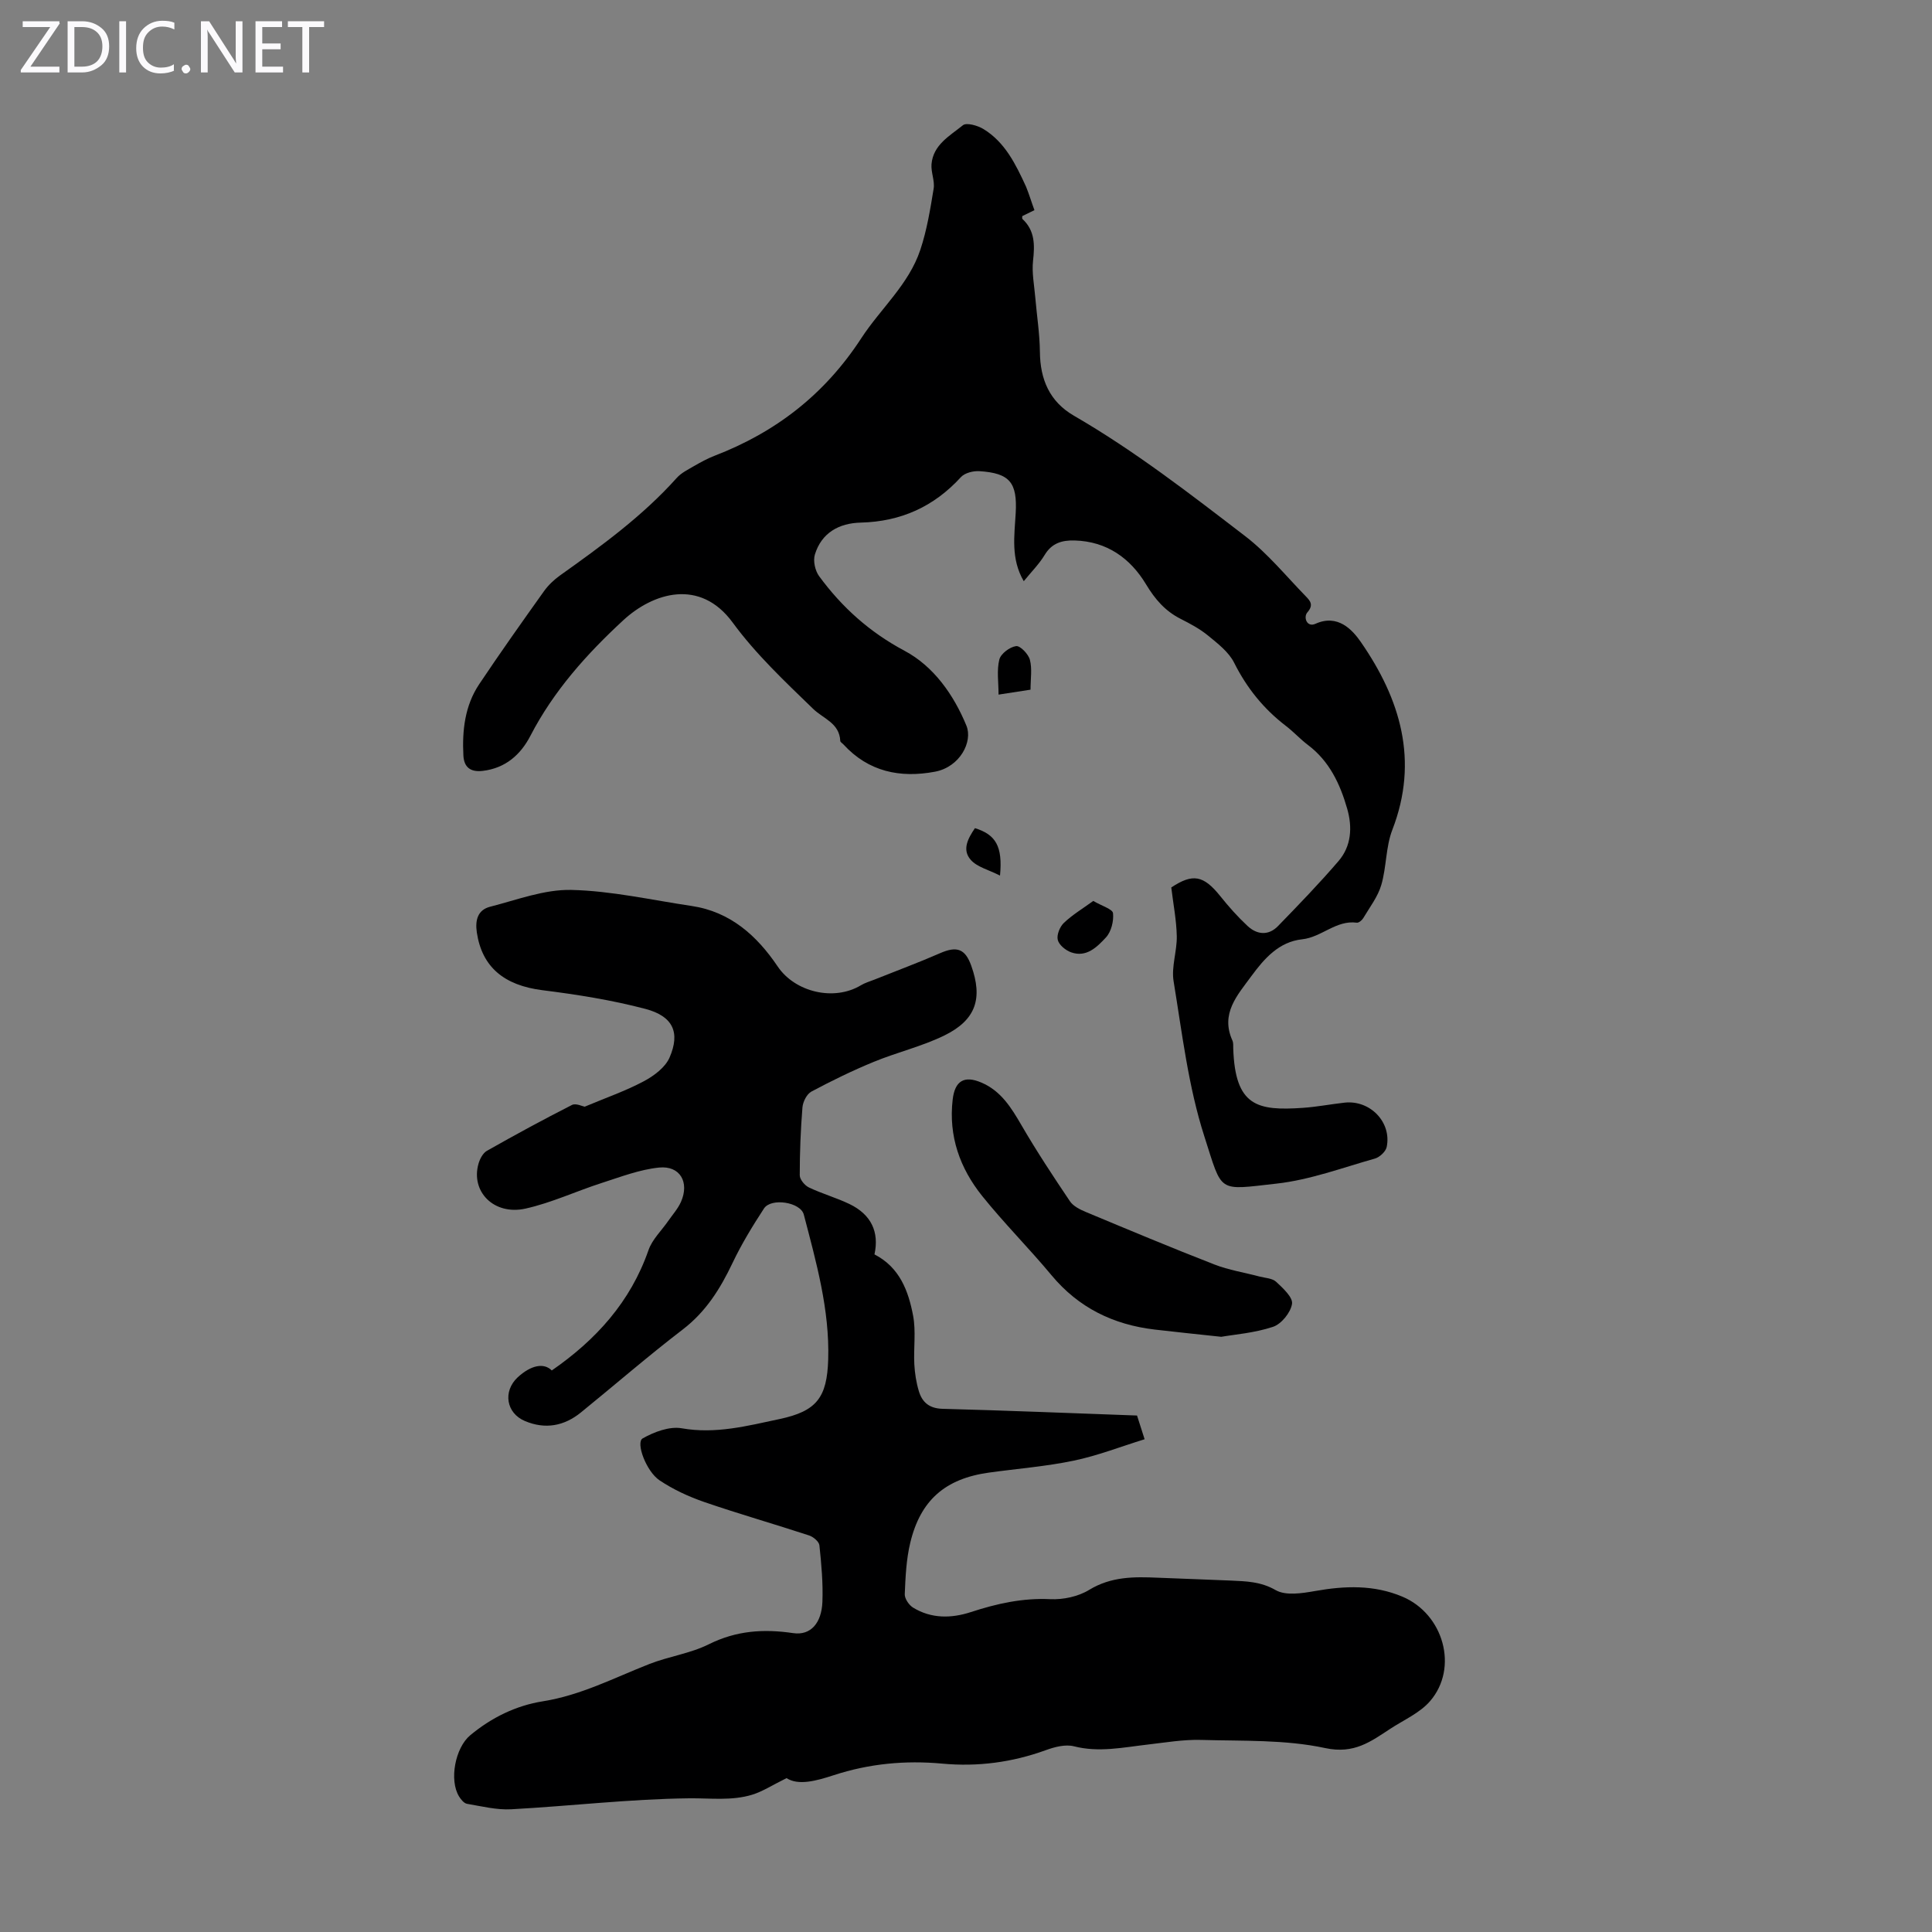 <svg enable-background="new 0 0 400 400" viewBox="0 0 400 400" xmlns="http://www.w3.org/2000/svg"><rect x="0" y="0" width="400" height="400" fill="#808080" stroke="none"/><g fill="#fbfafc"><path d="m12.4 4.8-6.1 9h6v1.2h-8v-.5l6.1-8.9h-5.7v-1.2h7.6v.4z"/><path d="m14 15v-10.6h3c1.6 0 2.9.5 4 1.4s1.6 2.2 1.6 3.8-.5 3-1.6 3.9-2.4 1.5-4 1.5zm1.4-9.4v8.2h1.6c1.3 0 2.4-.4 3.1-1.1s1.1-1.8 1.1-3.1-.4-2.3-1.2-3-1.8-1-3.1-1z"/><path d="m26.1 4.4v10.6h-1.4v-10.6z"/><path d="m36.1 14.6c-.8.4-1.8.6-2.9.6-1.5 0-2.7-.5-3.6-1.4s-1.4-2.2-1.4-3.8c0-1.7.5-3.1 1.5-4.1s2.3-1.6 3.9-1.6c1 0 1.8.1 2.5.4v1.4c-.8-.4-1.6-.6-2.5-.6-1.2 0-2.1.4-2.9 1.2s-1.1 1.8-1.1 3.2c0 1.3.3 2.3 1 3s1.6 1.1 2.7 1.1c1 0 2-.2 2.7-.7v1.3z"/><path d="m37.6 14.3c0-.2.1-.5.3-.6s.4-.3.6-.3c.3 0 .5.1.6.3s.3.4.3.6-.1.4-.3.6-.4.3-.6.3c-.3 0-.5-.1-.6-.3s-.3-.4-.3-.6z"/><path d="m50.2 15h-1.6l-5.3-8.2c-.2-.2-.3-.5-.4-.7 0 .2.1.7.1 1.5v7.4h-1.4v-10.6h1.7l5.2 8.1c.2.4.4.6.4.7 0-.3-.1-.8-.1-1.5v-7.3h1.4z"/><path d="m58.6 15h-5.7v-10.6h5.5v1.2h-4.1v3.4h3.8v1.2h-3.8v3.6h4.3z"/><path d="m67.1 5.6h-3.1v9.4h-1.4v-9.4h-3v-1.2h7.5z"/></g><path d="m114.24 283.74c9.15-6.33 16.3-14.2 20.03-24.93.78-2.23 2.72-4.05 4.11-6.07.89-1.28 1.97-2.48 2.6-3.89 1.81-4.07-.18-7.56-4.53-7.12-4.02.41-7.95 1.93-11.84 3.18-5.3 1.7-10.42 4.12-15.82 5.32-6.53 1.44-11.37-3.52-9.72-9.3.28-.99.91-2.19 1.73-2.66 5.81-3.29 11.67-6.48 17.62-9.5.81-.41 2.19.29 2.63.36 4.35-1.83 8.45-3.25 12.23-5.26 2.1-1.11 4.46-2.87 5.35-4.93 2.24-5.17.72-8.54-4.98-10.05-6.97-1.84-14.18-2.98-21.35-3.88-7.94-1-12.51-4.79-13.58-11.97-.38-2.59.22-4.66 2.75-5.31 5.56-1.42 11.24-3.61 16.82-3.48 8.32.19 16.61 2.09 24.9 3.32 8.02 1.19 13.52 6.15 17.83 12.54 3.58 5.3 11.65 7.25 17.24 3.87.85-.51 1.84-.79 2.77-1.16 4.54-1.82 9.14-3.52 13.62-5.48 3.44-1.5 5.17-.93 6.43 2.58 2.43 6.76 1 11.23-5.51 14.44-4.67 2.29-9.85 3.5-14.68 5.49-4.4 1.81-8.7 3.91-12.9 6.15-.95.51-1.75 2.1-1.85 3.26-.38 4.68-.56 9.38-.56 14.07 0 .86 1.03 2.11 1.9 2.52 2.72 1.3 5.66 2.12 8.37 3.42 4.55 2.19 6.21 5.81 5.2 10.44 5.22 2.68 7.03 7.57 8 12.69.61 3.25.08 6.7.25 10.05.1 1.88.4 3.79.94 5.58.7 2.31 2.17 3.58 4.92 3.65 13.3.35 26.59.9 40.25 1.39.4 1.26.87 2.7 1.57 4.91-4.95 1.53-9.72 3.4-14.66 4.43-5.78 1.21-11.72 1.66-17.59 2.48-9 1.25-14.15 5.68-16.27 14.52-.83 3.45-.99 7.08-1.14 10.64-.04.92.86 2.25 1.71 2.78 3.78 2.32 7.92 2.26 11.99.93 5.35-1.75 10.69-2.94 16.42-2.67 2.68.13 5.81-.54 8.07-1.93 4.55-2.77 9.3-2.73 14.23-2.51 5.03.22 10.06.36 15.08.59 3.19.15 6.21.2 9.3 1.98 2.08 1.19 5.45.66 8.12.19 6.19-1.1 12.21-1.33 18.13 1.17 8.5 3.59 11.66 14.71 5.72 21.61-2.11 2.45-5.42 3.89-8.22 5.72-4.07 2.66-7.51 5.3-13.5 4.01-8.32-1.79-17.12-1.44-25.73-1.69-3.66-.1-7.34.54-11 .96-5.09.58-10.1 1.69-15.3.36-1.77-.45-4.01.14-5.84.81-6.95 2.52-14.08 3.46-21.4 2.78-7.68-.71-15.16 0-22.5 2.4-3.64 1.19-7.33 2.18-9.75.6-2.95 1.45-4.93 2.76-7.1 3.43-4.27 1.31-8.67.7-13.07.75-12.28.14-24.53 1.6-36.81 2.27-3.04.17-6.14-.62-9.18-1.13-.62-.11-1.26-.89-1.64-1.51-2.1-3.4-.79-10.1 2.29-12.67 4.41-3.67 9.49-6.16 15.03-7.04 7.89-1.25 14.8-4.87 22.06-7.72 4.03-1.58 8.49-2.18 12.32-4.09 5.69-2.83 11.31-3.22 17.47-2.31 3.65.54 5.88-2.12 6.05-6.47.15-3.9-.21-7.83-.62-11.71-.08-.76-1.26-1.76-2.13-2.04-7.21-2.37-14.52-4.45-21.7-6.92-3.22-1.11-6.42-2.59-9.25-4.48-2.8-1.87-4.98-7.85-3.52-8.69 2.37-1.35 5.55-2.54 8.09-2.1 7.01 1.24 13.6-.5 20.21-1.9 7.69-1.63 9.88-4.4 10.12-12.35.31-10.3-2.48-20.15-5.05-29.99-.68-2.6-6.78-3.53-8.25-1.26-2.37 3.63-4.65 7.37-6.51 11.28-2.53 5.32-5.5 10.09-10.31 13.77-7.19 5.51-14.03 11.45-21.06 17.16-3.49 2.84-7.41 3.56-11.61 1.79-3.89-1.64-4.6-6.14-1.51-9.04 2.77-2.55 5.44-3.07 7.07-1.43z" fill="#000001"/><path d="m214.17 43.51c-.96.47-1.74.85-2.52 1.23.01.21-.07.5.04.6 2.61 2.43 2.55 5.4 2.19 8.67-.27 2.47.25 5.03.46 7.55.32 3.76.92 7.51.96 11.27.05 5.72 2 10.31 7.03 13.23 12.56 7.27 24 16.14 35.47 24.94 4.65 3.57 8.45 8.25 12.57 12.48.86.89 1.67 1.76.31 3.3-.87.99-.12 3.18 1.67 2.37 4.64-2.1 7.66 1.27 9.39 3.76 8.17 11.8 12.08 24.54 6.53 38.89-1.38 3.57-1.2 7.72-2.29 11.43-.72 2.45-2.41 4.62-3.74 6.87-.26.44-.93.99-1.33.93-4.3-.57-7.28 3.01-11.31 3.44-4.82.52-7.84 3.98-10.53 7.64-2.89 3.95-6.43 7.74-3.91 13.32.22.48.15 1.1.17 1.66.4 11.96 4.98 12.92 14.41 12.28 2.89-.2 5.76-.76 8.65-1.08 5.28-.58 9.77 4.06 8.71 9.18-.2.95-1.45 2.12-2.44 2.4-6.74 1.9-13.45 4.41-20.33 5.18-12.4 1.38-11.17 2.08-14.99-9.8-3.32-10.32-4.59-21.33-6.36-32.1-.49-2.99.72-6.22.66-9.33-.07-3.31-.72-6.6-1.14-10.08 4.44-2.94 6.66-2.55 10.15 1.8 1.74 2.18 3.61 4.28 5.65 6.18 1.96 1.82 4.33 2.04 6.3.01 4.27-4.4 8.54-8.81 12.53-13.46 2.67-3.11 2.89-7.02 1.79-10.84-1.47-5.11-3.67-9.83-8.11-13.18-1.61-1.21-2.97-2.73-4.57-3.95-4.61-3.53-8.1-7.85-10.72-13.08-1.11-2.22-3.38-3.97-5.38-5.61-1.71-1.41-3.73-2.48-5.72-3.49-3.19-1.62-5.28-4.04-7.15-7.15-3.25-5.39-8.09-8.88-14.77-9.07-2.61-.07-4.72.52-6.21 2.99-1.14 1.89-2.75 3.49-4.33 5.44-2.72-4.65-1.93-9.43-1.67-14.1.35-6.29-1.19-8.28-7.53-8.68-1.26-.08-3.01.36-3.8 1.22-5.61 6.14-12.45 9.22-20.76 9.43-4.47.11-8.11 2.09-9.49 6.62-.4 1.31.05 3.34.88 4.47 4.73 6.44 10.43 11.58 17.69 15.45 6.02 3.2 10.19 9.13 12.81 15.51 1.35 3.29-1.33 8.54-6.5 9.52-7.22 1.36-13.78.02-18.97-5.65-.22-.24-.64-.47-.65-.72-.18-3.72-3.5-4.58-5.64-6.66-5.84-5.66-11.86-11.32-16.63-17.84-6.79-9.27-16.53-6.14-22.65-.49-7.56 6.98-14.42 14.63-19.23 23.92-2.01 3.89-5.14 6.71-9.86 7.27-2.59.31-3.89-.78-4.02-3.17-.27-5.2.3-10.33 3.27-14.77 4.35-6.51 8.88-12.9 13.43-19.28.89-1.24 2.07-2.36 3.32-3.25 8.58-6.11 17.08-12.28 24.16-20.19.93-1.04 2.31-1.71 3.56-2.44 1.35-.78 2.74-1.55 4.19-2.11 12.75-4.9 22.86-12.71 30.46-24.38 3.98-6.11 9.81-11.1 12.2-18.25 1.37-4.09 2.07-8.42 2.77-12.69.27-1.63-.58-3.41-.44-5.08.34-4.03 3.81-5.88 6.5-8.06.74-.6 3.02.05 4.21.76 4.52 2.74 6.73 7.34 8.85 11.93.64 1.56 1.11 3.16 1.75 4.89z" fill="#000001"/><path d="m252.85 276.77c-5.58-.6-9.69-1.02-13.79-1.5-8.55-1.01-15.74-4.5-21.35-11.24-4.64-5.58-9.8-10.74-14.35-16.4-4.62-5.75-7-12.41-6.12-19.97.45-3.87 2.38-5.06 5.96-3.52 4.05 1.73 6.18 5.2 8.3 8.85 3.12 5.37 6.55 10.56 10.02 15.72.68 1.01 2.06 1.7 3.25 2.2 8.86 3.7 17.72 7.41 26.66 10.89 2.98 1.16 6.22 1.66 9.33 2.49 1.18.31 2.65.35 3.45 1.09 1.41 1.31 3.51 3.24 3.29 4.58-.29 1.8-2.21 4.18-3.95 4.75-3.85 1.28-8.03 1.59-10.7 2.06z" fill="#000001"/><path d="m226.35 186.53c1.81 1.06 4 1.69 4.09 2.54.17 1.64-.37 3.84-1.47 5.02-1.82 1.96-4.03 4.21-7.2 3.08-1.13-.4-2.51-1.52-2.77-2.57-.26-1.03.42-2.72 1.26-3.52 1.76-1.68 3.9-2.96 6.09-4.55z" fill="#000001"/><path d="m213.36 142.79c-2.36.36-4.22.65-6.62 1.02 0-2.54-.4-5.02.16-7.26.3-1.21 2.16-2.6 3.47-2.78.85-.12 2.55 1.65 2.86 2.84.49 1.87.13 3.95.13 6.18z" fill="#000001"/><path d="m207.04 181.28c-2.37-1.21-4.74-1.76-6.05-3.25-1.9-2.14-.52-4.52.86-6.57 4.31 1.33 5.77 3.76 5.19 9.82z" fill="#000001"/></svg>
